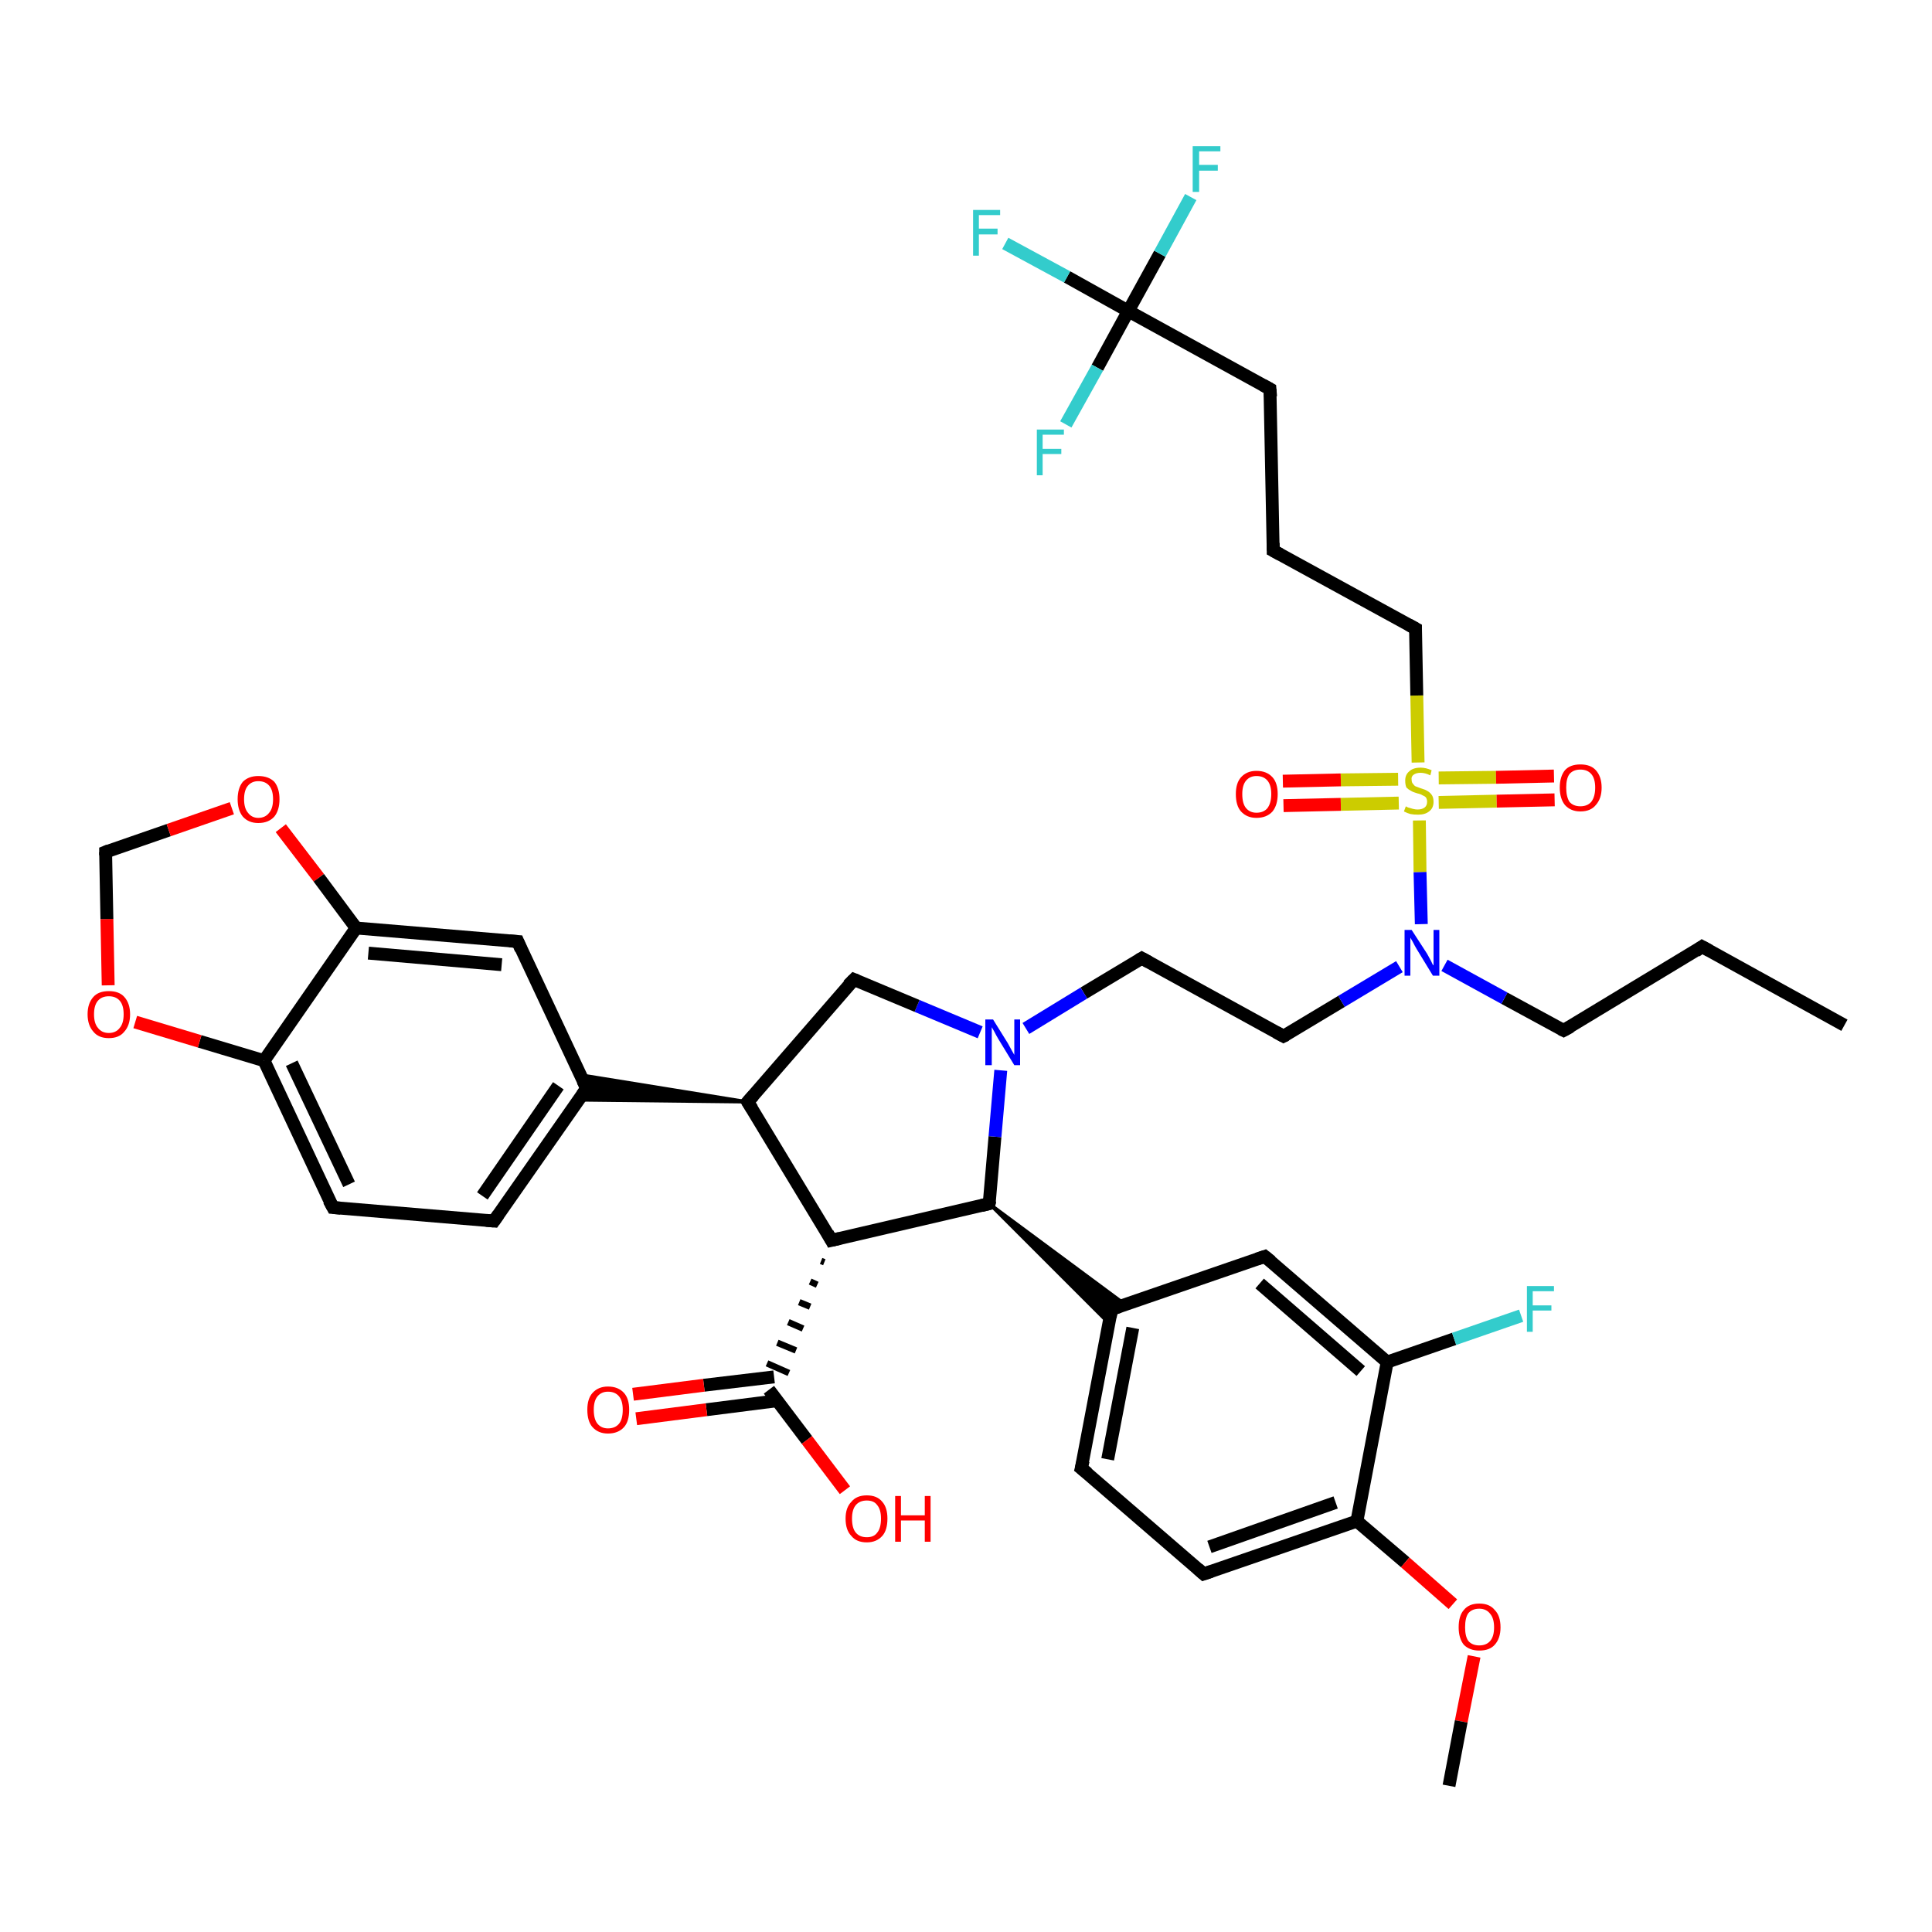 <?xml version='1.0' encoding='iso-8859-1'?>
<svg version='1.1' baseProfile='full'
              xmlns='http://www.w3.org/2000/svg'
                      xmlns:rdkit='http://www.rdkit.org/xml'
                      xmlns:xlink='http://www.w3.org/1999/xlink'
                  xml:space='preserve'
width='300px' height='300px' viewBox='0 0 300 300'>
<!-- END OF HEADER -->
<rect style='opacity:1.0;fill:#FFFFFF;stroke:none' width='300.0' height='300.0' x='0.0' y='0.0'> </rect>
<path class='bond-0 atom-0 atom-1' d='M 286.4,159.2 L 264.3,147.0' style='fill:none;fill-rule:evenodd;stroke:#000000;stroke-width:2.0px;stroke-linecap:butt;stroke-linejoin:miter;stroke-opacity:1' />
<path class='bond-1 atom-1 atom-2' d='M 264.3,147.0 L 242.8,160.0' style='fill:none;fill-rule:evenodd;stroke:#000000;stroke-width:2.0px;stroke-linecap:butt;stroke-linejoin:miter;stroke-opacity:1' />
<path class='bond-2 atom-2 atom-3' d='M 242.8,160.0 L 233.6,155.0' style='fill:none;fill-rule:evenodd;stroke:#000000;stroke-width:2.0px;stroke-linecap:butt;stroke-linejoin:miter;stroke-opacity:1' />
<path class='bond-2 atom-2 atom-3' d='M 233.6,155.0 L 224.3,149.9' style='fill:none;fill-rule:evenodd;stroke:#0000FF;stroke-width:2.0px;stroke-linecap:butt;stroke-linejoin:miter;stroke-opacity:1' />
<path class='bond-3 atom-3 atom-4' d='M 217.3,150.1 L 208.3,155.5' style='fill:none;fill-rule:evenodd;stroke:#0000FF;stroke-width:2.0px;stroke-linecap:butt;stroke-linejoin:miter;stroke-opacity:1' />
<path class='bond-3 atom-3 atom-4' d='M 208.3,155.5 L 199.3,160.9' style='fill:none;fill-rule:evenodd;stroke:#000000;stroke-width:2.0px;stroke-linecap:butt;stroke-linejoin:miter;stroke-opacity:1' />
<path class='bond-4 atom-4 atom-5' d='M 199.3,160.9 L 177.3,148.8' style='fill:none;fill-rule:evenodd;stroke:#000000;stroke-width:2.0px;stroke-linecap:butt;stroke-linejoin:miter;stroke-opacity:1' />
<path class='bond-5 atom-5 atom-6' d='M 177.3,148.8 L 168.3,154.2' style='fill:none;fill-rule:evenodd;stroke:#000000;stroke-width:2.0px;stroke-linecap:butt;stroke-linejoin:miter;stroke-opacity:1' />
<path class='bond-5 atom-5 atom-6' d='M 168.3,154.2 L 159.3,159.7' style='fill:none;fill-rule:evenodd;stroke:#0000FF;stroke-width:2.0px;stroke-linecap:butt;stroke-linejoin:miter;stroke-opacity:1' />
<path class='bond-6 atom-6 atom-7' d='M 152.2,160.3 L 142.4,156.2' style='fill:none;fill-rule:evenodd;stroke:#0000FF;stroke-width:2.0px;stroke-linecap:butt;stroke-linejoin:miter;stroke-opacity:1' />
<path class='bond-6 atom-6 atom-7' d='M 142.4,156.2 L 132.6,152.1' style='fill:none;fill-rule:evenodd;stroke:#000000;stroke-width:2.0px;stroke-linecap:butt;stroke-linejoin:miter;stroke-opacity:1' />
<path class='bond-7 atom-7 atom-8' d='M 132.6,152.1 L 116.1,171.1' style='fill:none;fill-rule:evenodd;stroke:#000000;stroke-width:2.0px;stroke-linecap:butt;stroke-linejoin:miter;stroke-opacity:1' />
<path class='bond-8 atom-8 atom-9' d='M 116.1,171.1 L 129.1,192.6' style='fill:none;fill-rule:evenodd;stroke:#000000;stroke-width:2.0px;stroke-linecap:butt;stroke-linejoin:miter;stroke-opacity:1' />
<path class='bond-9 atom-9 atom-10' d='M 129.1,192.6 L 153.6,186.9' style='fill:none;fill-rule:evenodd;stroke:#000000;stroke-width:2.0px;stroke-linecap:butt;stroke-linejoin:miter;stroke-opacity:1' />
<path class='bond-10 atom-10 atom-11' d='M 153.6,186.9 L 174.8,202.6 L 172.6,203.3 Z' style='fill:#000000;fill-rule:evenodd;fill-opacity:1;stroke:#000000;stroke-width:0.5px;stroke-linecap:butt;stroke-linejoin:miter;stroke-opacity:1;' />
<path class='bond-10 atom-10 atom-11' d='M 153.6,186.9 L 172.6,203.3 L 172.2,205.5 Z' style='fill:#000000;fill-rule:evenodd;fill-opacity:1;stroke:#000000;stroke-width:0.5px;stroke-linecap:butt;stroke-linejoin:miter;stroke-opacity:1;' />
<path class='bond-11 atom-11 atom-12' d='M 172.6,203.3 L 167.9,228.0' style='fill:none;fill-rule:evenodd;stroke:#000000;stroke-width:2.0px;stroke-linecap:butt;stroke-linejoin:miter;stroke-opacity:1' />
<path class='bond-11 atom-11 atom-12' d='M 175.9,206.2 L 172.0,226.6' style='fill:none;fill-rule:evenodd;stroke:#000000;stroke-width:2.0px;stroke-linecap:butt;stroke-linejoin:miter;stroke-opacity:1' />
<path class='bond-12 atom-12 atom-13' d='M 167.9,228.0 L 186.9,244.4' style='fill:none;fill-rule:evenodd;stroke:#000000;stroke-width:2.0px;stroke-linecap:butt;stroke-linejoin:miter;stroke-opacity:1' />
<path class='bond-13 atom-13 atom-14' d='M 186.9,244.4 L 210.7,236.2' style='fill:none;fill-rule:evenodd;stroke:#000000;stroke-width:2.0px;stroke-linecap:butt;stroke-linejoin:miter;stroke-opacity:1' />
<path class='bond-13 atom-13 atom-14' d='M 187.8,240.2 L 207.4,233.3' style='fill:none;fill-rule:evenodd;stroke:#000000;stroke-width:2.0px;stroke-linecap:butt;stroke-linejoin:miter;stroke-opacity:1' />
<path class='bond-14 atom-14 atom-15' d='M 210.7,236.2 L 218.2,242.6' style='fill:none;fill-rule:evenodd;stroke:#000000;stroke-width:2.0px;stroke-linecap:butt;stroke-linejoin:miter;stroke-opacity:1' />
<path class='bond-14 atom-14 atom-15' d='M 218.2,242.6 L 225.6,249.1' style='fill:none;fill-rule:evenodd;stroke:#FF0000;stroke-width:2.0px;stroke-linecap:butt;stroke-linejoin:miter;stroke-opacity:1' />
<path class='bond-15 atom-15 atom-16' d='M 228.9,257.2 L 226.9,267.3' style='fill:none;fill-rule:evenodd;stroke:#FF0000;stroke-width:2.0px;stroke-linecap:butt;stroke-linejoin:miter;stroke-opacity:1' />
<path class='bond-15 atom-15 atom-16' d='M 226.9,267.3 L 225.0,277.3' style='fill:none;fill-rule:evenodd;stroke:#000000;stroke-width:2.0px;stroke-linecap:butt;stroke-linejoin:miter;stroke-opacity:1' />
<path class='bond-16 atom-14 atom-17' d='M 210.7,236.2 L 215.4,211.5' style='fill:none;fill-rule:evenodd;stroke:#000000;stroke-width:2.0px;stroke-linecap:butt;stroke-linejoin:miter;stroke-opacity:1' />
<path class='bond-17 atom-17 atom-18' d='M 215.4,211.5 L 225.8,207.9' style='fill:none;fill-rule:evenodd;stroke:#000000;stroke-width:2.0px;stroke-linecap:butt;stroke-linejoin:miter;stroke-opacity:1' />
<path class='bond-17 atom-17 atom-18' d='M 225.8,207.9 L 236.2,204.3' style='fill:none;fill-rule:evenodd;stroke:#33CCCC;stroke-width:2.0px;stroke-linecap:butt;stroke-linejoin:miter;stroke-opacity:1' />
<path class='bond-18 atom-17 atom-19' d='M 215.4,211.5 L 196.4,195.1' style='fill:none;fill-rule:evenodd;stroke:#000000;stroke-width:2.0px;stroke-linecap:butt;stroke-linejoin:miter;stroke-opacity:1' />
<path class='bond-18 atom-17 atom-19' d='M 211.3,212.9 L 195.6,199.3' style='fill:none;fill-rule:evenodd;stroke:#000000;stroke-width:2.0px;stroke-linecap:butt;stroke-linejoin:miter;stroke-opacity:1' />
<path class='bond-19 atom-9 atom-20' d='M 127.5,195.8 L 128.0,196.0' style='fill:none;fill-rule:evenodd;stroke:#000000;stroke-width:1.0px;stroke-linecap:butt;stroke-linejoin:miter;stroke-opacity:1' />
<path class='bond-19 atom-9 atom-20' d='M 125.8,199.0 L 126.9,199.5' style='fill:none;fill-rule:evenodd;stroke:#000000;stroke-width:1.0px;stroke-linecap:butt;stroke-linejoin:miter;stroke-opacity:1' />
<path class='bond-19 atom-9 atom-20' d='M 124.1,202.2 L 125.8,202.9' style='fill:none;fill-rule:evenodd;stroke:#000000;stroke-width:1.0px;stroke-linecap:butt;stroke-linejoin:miter;stroke-opacity:1' />
<path class='bond-19 atom-9 atom-20' d='M 122.4,205.3 L 124.7,206.3' style='fill:none;fill-rule:evenodd;stroke:#000000;stroke-width:1.0px;stroke-linecap:butt;stroke-linejoin:miter;stroke-opacity:1' />
<path class='bond-19 atom-9 atom-20' d='M 120.7,208.5 L 123.6,209.7' style='fill:none;fill-rule:evenodd;stroke:#000000;stroke-width:1.0px;stroke-linecap:butt;stroke-linejoin:miter;stroke-opacity:1' />
<path class='bond-19 atom-9 atom-20' d='M 119.1,211.7 L 122.5,213.2' style='fill:none;fill-rule:evenodd;stroke:#000000;stroke-width:1.0px;stroke-linecap:butt;stroke-linejoin:miter;stroke-opacity:1' />
<path class='bond-20 atom-20 atom-21' d='M 119.4,215.8 L 125.3,223.6' style='fill:none;fill-rule:evenodd;stroke:#000000;stroke-width:2.0px;stroke-linecap:butt;stroke-linejoin:miter;stroke-opacity:1' />
<path class='bond-20 atom-20 atom-21' d='M 125.3,223.6 L 131.2,231.4' style='fill:none;fill-rule:evenodd;stroke:#FF0000;stroke-width:2.0px;stroke-linecap:butt;stroke-linejoin:miter;stroke-opacity:1' />
<path class='bond-21 atom-20 atom-22' d='M 120.2,213.8 L 109.3,215.1' style='fill:none;fill-rule:evenodd;stroke:#000000;stroke-width:2.0px;stroke-linecap:butt;stroke-linejoin:miter;stroke-opacity:1' />
<path class='bond-21 atom-20 atom-22' d='M 109.3,215.1 L 98.3,216.5' style='fill:none;fill-rule:evenodd;stroke:#FF0000;stroke-width:2.0px;stroke-linecap:butt;stroke-linejoin:miter;stroke-opacity:1' />
<path class='bond-21 atom-20 atom-22' d='M 120.7,217.5 L 109.7,218.9' style='fill:none;fill-rule:evenodd;stroke:#000000;stroke-width:2.0px;stroke-linecap:butt;stroke-linejoin:miter;stroke-opacity:1' />
<path class='bond-21 atom-20 atom-22' d='M 109.7,218.9 L 98.8,220.3' style='fill:none;fill-rule:evenodd;stroke:#FF0000;stroke-width:2.0px;stroke-linecap:butt;stroke-linejoin:miter;stroke-opacity:1' />
<path class='bond-22 atom-8 atom-23' d='M 116.1,171.1 L 89.8,170.8 L 91.1,169.0 Z' style='fill:#000000;fill-rule:evenodd;fill-opacity:1;stroke:#000000;stroke-width:0.5px;stroke-linecap:butt;stroke-linejoin:miter;stroke-opacity:1;' />
<path class='bond-22 atom-8 atom-23' d='M 116.1,171.1 L 91.1,169.0 L 90.1,166.9 Z' style='fill:#000000;fill-rule:evenodd;fill-opacity:1;stroke:#000000;stroke-width:0.5px;stroke-linecap:butt;stroke-linejoin:miter;stroke-opacity:1;' />
<path class='bond-23 atom-23 atom-24' d='M 91.1,169.0 L 76.7,189.6' style='fill:none;fill-rule:evenodd;stroke:#000000;stroke-width:2.0px;stroke-linecap:butt;stroke-linejoin:miter;stroke-opacity:1' />
<path class='bond-23 atom-23 atom-24' d='M 86.7,168.6 L 74.9,185.7' style='fill:none;fill-rule:evenodd;stroke:#000000;stroke-width:2.0px;stroke-linecap:butt;stroke-linejoin:miter;stroke-opacity:1' />
<path class='bond-24 atom-24 atom-25' d='M 76.7,189.6 L 51.7,187.5' style='fill:none;fill-rule:evenodd;stroke:#000000;stroke-width:2.0px;stroke-linecap:butt;stroke-linejoin:miter;stroke-opacity:1' />
<path class='bond-25 atom-25 atom-26' d='M 51.7,187.5 L 41.0,164.7' style='fill:none;fill-rule:evenodd;stroke:#000000;stroke-width:2.0px;stroke-linecap:butt;stroke-linejoin:miter;stroke-opacity:1' />
<path class='bond-25 atom-25 atom-26' d='M 54.2,183.9 L 45.3,165.1' style='fill:none;fill-rule:evenodd;stroke:#000000;stroke-width:2.0px;stroke-linecap:butt;stroke-linejoin:miter;stroke-opacity:1' />
<path class='bond-26 atom-26 atom-27' d='M 41.0,164.7 L 31.0,161.7' style='fill:none;fill-rule:evenodd;stroke:#000000;stroke-width:2.0px;stroke-linecap:butt;stroke-linejoin:miter;stroke-opacity:1' />
<path class='bond-26 atom-26 atom-27' d='M 31.0,161.7 L 21.0,158.7' style='fill:none;fill-rule:evenodd;stroke:#FF0000;stroke-width:2.0px;stroke-linecap:butt;stroke-linejoin:miter;stroke-opacity:1' />
<path class='bond-27 atom-27 atom-28' d='M 16.8,153.0 L 16.6,142.7' style='fill:none;fill-rule:evenodd;stroke:#FF0000;stroke-width:2.0px;stroke-linecap:butt;stroke-linejoin:miter;stroke-opacity:1' />
<path class='bond-27 atom-27 atom-28' d='M 16.6,142.7 L 16.4,132.3' style='fill:none;fill-rule:evenodd;stroke:#000000;stroke-width:2.0px;stroke-linecap:butt;stroke-linejoin:miter;stroke-opacity:1' />
<path class='bond-28 atom-28 atom-29' d='M 16.4,132.3 L 26.2,128.9' style='fill:none;fill-rule:evenodd;stroke:#000000;stroke-width:2.0px;stroke-linecap:butt;stroke-linejoin:miter;stroke-opacity:1' />
<path class='bond-28 atom-28 atom-29' d='M 26.2,128.9 L 36.0,125.5' style='fill:none;fill-rule:evenodd;stroke:#FF0000;stroke-width:2.0px;stroke-linecap:butt;stroke-linejoin:miter;stroke-opacity:1' />
<path class='bond-29 atom-29 atom-30' d='M 43.6,128.6 L 49.5,136.3' style='fill:none;fill-rule:evenodd;stroke:#FF0000;stroke-width:2.0px;stroke-linecap:butt;stroke-linejoin:miter;stroke-opacity:1' />
<path class='bond-29 atom-29 atom-30' d='M 49.5,136.3 L 55.3,144.1' style='fill:none;fill-rule:evenodd;stroke:#000000;stroke-width:2.0px;stroke-linecap:butt;stroke-linejoin:miter;stroke-opacity:1' />
<path class='bond-30 atom-30 atom-31' d='M 55.3,144.1 L 80.4,146.2' style='fill:none;fill-rule:evenodd;stroke:#000000;stroke-width:2.0px;stroke-linecap:butt;stroke-linejoin:miter;stroke-opacity:1' />
<path class='bond-30 atom-30 atom-31' d='M 57.2,148.0 L 77.9,149.8' style='fill:none;fill-rule:evenodd;stroke:#000000;stroke-width:2.0px;stroke-linecap:butt;stroke-linejoin:miter;stroke-opacity:1' />
<path class='bond-31 atom-3 atom-32' d='M 220.7,143.5 L 220.5,135.4' style='fill:none;fill-rule:evenodd;stroke:#0000FF;stroke-width:2.0px;stroke-linecap:butt;stroke-linejoin:miter;stroke-opacity:1' />
<path class='bond-31 atom-3 atom-32' d='M 220.5,135.4 L 220.4,127.4' style='fill:none;fill-rule:evenodd;stroke:#CCCC00;stroke-width:2.0px;stroke-linecap:butt;stroke-linejoin:miter;stroke-opacity:1' />
<path class='bond-32 atom-32 atom-33' d='M 217.1,121.0 L 208.2,121.1' style='fill:none;fill-rule:evenodd;stroke:#CCCC00;stroke-width:2.0px;stroke-linecap:butt;stroke-linejoin:miter;stroke-opacity:1' />
<path class='bond-32 atom-32 atom-33' d='M 208.2,121.1 L 199.2,121.3' style='fill:none;fill-rule:evenodd;stroke:#FF0000;stroke-width:2.0px;stroke-linecap:butt;stroke-linejoin:miter;stroke-opacity:1' />
<path class='bond-32 atom-32 atom-33' d='M 217.2,124.7 L 208.2,124.9' style='fill:none;fill-rule:evenodd;stroke:#CCCC00;stroke-width:2.0px;stroke-linecap:butt;stroke-linejoin:miter;stroke-opacity:1' />
<path class='bond-32 atom-32 atom-33' d='M 208.2,124.9 L 199.3,125.1' style='fill:none;fill-rule:evenodd;stroke:#FF0000;stroke-width:2.0px;stroke-linecap:butt;stroke-linejoin:miter;stroke-opacity:1' />
<path class='bond-33 atom-32 atom-34' d='M 223.4,124.6 L 232.4,124.4' style='fill:none;fill-rule:evenodd;stroke:#CCCC00;stroke-width:2.0px;stroke-linecap:butt;stroke-linejoin:miter;stroke-opacity:1' />
<path class='bond-33 atom-32 atom-34' d='M 232.4,124.4 L 241.4,124.2' style='fill:none;fill-rule:evenodd;stroke:#FF0000;stroke-width:2.0px;stroke-linecap:butt;stroke-linejoin:miter;stroke-opacity:1' />
<path class='bond-33 atom-32 atom-34' d='M 223.4,120.8 L 232.3,120.7' style='fill:none;fill-rule:evenodd;stroke:#CCCC00;stroke-width:2.0px;stroke-linecap:butt;stroke-linejoin:miter;stroke-opacity:1' />
<path class='bond-33 atom-32 atom-34' d='M 232.3,120.7 L 241.3,120.5' style='fill:none;fill-rule:evenodd;stroke:#FF0000;stroke-width:2.0px;stroke-linecap:butt;stroke-linejoin:miter;stroke-opacity:1' />
<path class='bond-34 atom-32 atom-35' d='M 220.2,118.4 L 220.0,108.0' style='fill:none;fill-rule:evenodd;stroke:#CCCC00;stroke-width:2.0px;stroke-linecap:butt;stroke-linejoin:miter;stroke-opacity:1' />
<path class='bond-34 atom-32 atom-35' d='M 220.0,108.0 L 219.8,97.6' style='fill:none;fill-rule:evenodd;stroke:#000000;stroke-width:2.0px;stroke-linecap:butt;stroke-linejoin:miter;stroke-opacity:1' />
<path class='bond-35 atom-35 atom-36' d='M 219.8,97.6 L 197.7,85.5' style='fill:none;fill-rule:evenodd;stroke:#000000;stroke-width:2.0px;stroke-linecap:butt;stroke-linejoin:miter;stroke-opacity:1' />
<path class='bond-36 atom-36 atom-37' d='M 197.7,85.5 L 197.2,60.4' style='fill:none;fill-rule:evenodd;stroke:#000000;stroke-width:2.0px;stroke-linecap:butt;stroke-linejoin:miter;stroke-opacity:1' />
<path class='bond-37 atom-37 atom-38' d='M 197.2,60.4 L 175.2,48.3' style='fill:none;fill-rule:evenodd;stroke:#000000;stroke-width:2.0px;stroke-linecap:butt;stroke-linejoin:miter;stroke-opacity:1' />
<path class='bond-38 atom-38 atom-39' d='M 175.2,48.3 L 165.7,43.0' style='fill:none;fill-rule:evenodd;stroke:#000000;stroke-width:2.0px;stroke-linecap:butt;stroke-linejoin:miter;stroke-opacity:1' />
<path class='bond-38 atom-38 atom-39' d='M 165.7,43.0 L 156.1,37.8' style='fill:none;fill-rule:evenodd;stroke:#33CCCC;stroke-width:2.0px;stroke-linecap:butt;stroke-linejoin:miter;stroke-opacity:1' />
<path class='bond-39 atom-38 atom-40' d='M 175.2,48.3 L 180.1,39.4' style='fill:none;fill-rule:evenodd;stroke:#000000;stroke-width:2.0px;stroke-linecap:butt;stroke-linejoin:miter;stroke-opacity:1' />
<path class='bond-39 atom-38 atom-40' d='M 180.1,39.4 L 184.9,30.6' style='fill:none;fill-rule:evenodd;stroke:#33CCCC;stroke-width:2.0px;stroke-linecap:butt;stroke-linejoin:miter;stroke-opacity:1' />
<path class='bond-40 atom-38 atom-41' d='M 175.2,48.3 L 170.4,57.1' style='fill:none;fill-rule:evenodd;stroke:#000000;stroke-width:2.0px;stroke-linecap:butt;stroke-linejoin:miter;stroke-opacity:1' />
<path class='bond-40 atom-38 atom-41' d='M 170.4,57.1 L 165.5,65.9' style='fill:none;fill-rule:evenodd;stroke:#33CCCC;stroke-width:2.0px;stroke-linecap:butt;stroke-linejoin:miter;stroke-opacity:1' />
<path class='bond-41 atom-10 atom-6' d='M 153.6,186.9 L 154.5,176.5' style='fill:none;fill-rule:evenodd;stroke:#000000;stroke-width:2.0px;stroke-linecap:butt;stroke-linejoin:miter;stroke-opacity:1' />
<path class='bond-41 atom-10 atom-6' d='M 154.5,176.5 L 155.4,166.2' style='fill:none;fill-rule:evenodd;stroke:#0000FF;stroke-width:2.0px;stroke-linecap:butt;stroke-linejoin:miter;stroke-opacity:1' />
<path class='bond-42 atom-19 atom-11' d='M 196.4,195.1 L 172.6,203.3' style='fill:none;fill-rule:evenodd;stroke:#000000;stroke-width:2.0px;stroke-linecap:butt;stroke-linejoin:miter;stroke-opacity:1' />
<path class='bond-43 atom-31 atom-23' d='M 80.4,146.2 L 91.1,169.0' style='fill:none;fill-rule:evenodd;stroke:#000000;stroke-width:2.0px;stroke-linecap:butt;stroke-linejoin:miter;stroke-opacity:1' />
<path class='bond-44 atom-30 atom-26' d='M 55.3,144.1 L 41.0,164.7' style='fill:none;fill-rule:evenodd;stroke:#000000;stroke-width:2.0px;stroke-linecap:butt;stroke-linejoin:miter;stroke-opacity:1' />
<path d='M 265.4,147.6 L 264.3,147.0 L 263.3,147.7' style='fill:none;stroke:#000000;stroke-width:2.0px;stroke-linecap:butt;stroke-linejoin:miter;stroke-opacity:1;' />
<path d='M 243.9,159.4 L 242.8,160.0 L 242.4,159.8' style='fill:none;stroke:#000000;stroke-width:2.0px;stroke-linecap:butt;stroke-linejoin:miter;stroke-opacity:1;' />
<path d='M 199.7,160.7 L 199.3,160.9 L 198.2,160.3' style='fill:none;stroke:#000000;stroke-width:2.0px;stroke-linecap:butt;stroke-linejoin:miter;stroke-opacity:1;' />
<path d='M 178.4,149.4 L 177.3,148.8 L 176.8,149.1' style='fill:none;stroke:#000000;stroke-width:2.0px;stroke-linecap:butt;stroke-linejoin:miter;stroke-opacity:1;' />
<path d='M 133.1,152.3 L 132.6,152.1 L 131.7,153.0' style='fill:none;stroke:#000000;stroke-width:2.0px;stroke-linecap:butt;stroke-linejoin:miter;stroke-opacity:1;' />
<path d='M 117.0,170.1 L 116.1,171.1 L 116.8,172.2' style='fill:none;stroke:#000000;stroke-width:2.0px;stroke-linecap:butt;stroke-linejoin:miter;stroke-opacity:1;' />
<path d='M 128.5,191.5 L 129.1,192.6 L 130.4,192.3' style='fill:none;stroke:#000000;stroke-width:2.0px;stroke-linecap:butt;stroke-linejoin:miter;stroke-opacity:1;' />
<path d='M 152.4,187.2 L 153.6,186.9 L 153.7,186.4' style='fill:none;stroke:#000000;stroke-width:2.0px;stroke-linecap:butt;stroke-linejoin:miter;stroke-opacity:1;' />
<path d='M 172.4,204.5 L 172.6,203.3 L 173.8,202.9' style='fill:none;stroke:#000000;stroke-width:2.0px;stroke-linecap:butt;stroke-linejoin:miter;stroke-opacity:1;' />
<path d='M 168.2,226.8 L 167.9,228.0 L 168.9,228.8' style='fill:none;stroke:#000000;stroke-width:2.0px;stroke-linecap:butt;stroke-linejoin:miter;stroke-opacity:1;' />
<path d='M 186.0,243.6 L 186.9,244.4 L 188.1,244.0' style='fill:none;stroke:#000000;stroke-width:2.0px;stroke-linecap:butt;stroke-linejoin:miter;stroke-opacity:1;' />
<path d='M 197.4,195.9 L 196.4,195.1 L 195.2,195.5' style='fill:none;stroke:#000000;stroke-width:2.0px;stroke-linecap:butt;stroke-linejoin:miter;stroke-opacity:1;' />
<path d='M 90.4,170.0 L 91.1,169.0 L 90.5,167.8' style='fill:none;stroke:#000000;stroke-width:2.0px;stroke-linecap:butt;stroke-linejoin:miter;stroke-opacity:1;' />
<path d='M 77.4,188.6 L 76.7,189.6 L 75.5,189.5' style='fill:none;stroke:#000000;stroke-width:2.0px;stroke-linecap:butt;stroke-linejoin:miter;stroke-opacity:1;' />
<path d='M 52.9,187.6 L 51.7,187.5 L 51.1,186.4' style='fill:none;stroke:#000000;stroke-width:2.0px;stroke-linecap:butt;stroke-linejoin:miter;stroke-opacity:1;' />
<path d='M 16.4,132.8 L 16.4,132.3 L 16.9,132.1' style='fill:none;stroke:#000000;stroke-width:2.0px;stroke-linecap:butt;stroke-linejoin:miter;stroke-opacity:1;' />
<path d='M 79.1,146.1 L 80.4,146.2 L 80.9,147.4' style='fill:none;stroke:#000000;stroke-width:2.0px;stroke-linecap:butt;stroke-linejoin:miter;stroke-opacity:1;' />
<path d='M 219.8,98.2 L 219.8,97.6 L 218.7,97.0' style='fill:none;stroke:#000000;stroke-width:2.0px;stroke-linecap:butt;stroke-linejoin:miter;stroke-opacity:1;' />
<path d='M 198.8,86.1 L 197.7,85.5 L 197.7,84.3' style='fill:none;stroke:#000000;stroke-width:2.0px;stroke-linecap:butt;stroke-linejoin:miter;stroke-opacity:1;' />
<path d='M 197.3,61.6 L 197.2,60.4 L 196.1,59.8' style='fill:none;stroke:#000000;stroke-width:2.0px;stroke-linecap:butt;stroke-linejoin:miter;stroke-opacity:1;' />
<path class='atom-3' d='M 219.2 144.4
L 221.6 148.1
Q 221.8 148.5, 222.2 149.2
Q 222.5 149.9, 222.6 149.9
L 222.6 144.4
L 223.5 144.4
L 223.5 151.5
L 222.5 151.5
L 220.0 147.4
Q 219.7 146.9, 219.4 146.3
Q 219.1 145.8, 219.0 145.6
L 219.0 151.5
L 218.1 151.5
L 218.1 144.4
L 219.2 144.4
' fill='#0000FF'/>
<path class='atom-6' d='M 154.2 158.3
L 156.5 162.0
Q 156.7 162.4, 157.1 163.1
Q 157.5 163.8, 157.5 163.8
L 157.5 158.3
L 158.4 158.3
L 158.4 165.4
L 157.5 165.4
L 155.0 161.3
Q 154.7 160.8, 154.4 160.2
Q 154.1 159.7, 154.0 159.5
L 154.0 165.4
L 153.0 165.4
L 153.0 158.3
L 154.2 158.3
' fill='#0000FF'/>
<path class='atom-15' d='M 226.5 252.7
Q 226.5 250.9, 227.3 250.0
Q 228.1 249.0, 229.7 249.0
Q 231.3 249.0, 232.1 250.0
Q 233.0 250.9, 233.0 252.7
Q 233.0 254.4, 232.1 255.4
Q 231.3 256.3, 229.7 256.3
Q 228.2 256.3, 227.3 255.4
Q 226.5 254.4, 226.5 252.7
M 229.7 255.5
Q 230.8 255.5, 231.4 254.8
Q 232.0 254.1, 232.0 252.7
Q 232.0 251.3, 231.4 250.6
Q 230.8 249.8, 229.7 249.8
Q 228.6 249.8, 228.0 250.5
Q 227.5 251.2, 227.5 252.7
Q 227.5 254.1, 228.0 254.8
Q 228.6 255.5, 229.7 255.5
' fill='#FF0000'/>
<path class='atom-18' d='M 237.1 199.7
L 241.3 199.7
L 241.3 200.5
L 238.0 200.5
L 238.0 202.7
L 240.9 202.7
L 240.9 203.5
L 238.0 203.5
L 238.0 206.8
L 237.1 206.8
L 237.1 199.7
' fill='#33CCCC'/>
<path class='atom-21' d='M 131.3 235.8
Q 131.3 234.1, 132.2 233.2
Q 133.0 232.2, 134.6 232.2
Q 136.2 232.2, 137.0 233.2
Q 137.8 234.1, 137.8 235.8
Q 137.8 237.6, 137.0 238.5
Q 136.1 239.5, 134.6 239.5
Q 133.0 239.5, 132.2 238.5
Q 131.3 237.6, 131.3 235.8
M 134.6 238.7
Q 135.7 238.7, 136.2 238.0
Q 136.8 237.3, 136.8 235.8
Q 136.8 234.4, 136.2 233.7
Q 135.7 233.0, 134.6 233.0
Q 133.5 233.0, 132.9 233.7
Q 132.3 234.4, 132.3 235.8
Q 132.3 237.3, 132.9 238.0
Q 133.5 238.7, 134.6 238.7
' fill='#FF0000'/>
<path class='atom-21' d='M 139.0 232.3
L 139.9 232.3
L 139.9 235.3
L 143.6 235.3
L 143.6 232.3
L 144.5 232.3
L 144.5 239.4
L 143.6 239.4
L 143.6 236.1
L 139.9 236.1
L 139.9 239.4
L 139.0 239.4
L 139.0 232.3
' fill='#FF0000'/>
<path class='atom-22' d='M 91.2 218.9
Q 91.2 217.2, 92.0 216.3
Q 92.9 215.3, 94.4 215.3
Q 96.0 215.3, 96.9 216.3
Q 97.7 217.2, 97.7 218.9
Q 97.7 220.7, 96.9 221.6
Q 96.0 222.6, 94.4 222.6
Q 92.9 222.6, 92.0 221.6
Q 91.2 220.7, 91.2 218.9
M 94.4 221.8
Q 95.5 221.8, 96.1 221.1
Q 96.7 220.4, 96.7 218.9
Q 96.7 217.5, 96.1 216.8
Q 95.5 216.1, 94.4 216.1
Q 93.4 216.1, 92.8 216.8
Q 92.2 217.5, 92.2 218.9
Q 92.2 220.4, 92.8 221.1
Q 93.4 221.8, 94.4 221.8
' fill='#FF0000'/>
<path class='atom-27' d='M 13.6 157.5
Q 13.6 155.8, 14.5 154.8
Q 15.3 153.9, 16.9 153.9
Q 18.5 153.9, 19.3 154.8
Q 20.2 155.8, 20.2 157.5
Q 20.2 159.2, 19.3 160.2
Q 18.5 161.2, 16.9 161.2
Q 15.3 161.2, 14.5 160.2
Q 13.6 159.2, 13.6 157.5
M 16.9 160.4
Q 18.0 160.4, 18.6 159.6
Q 19.2 158.9, 19.2 157.5
Q 19.2 156.1, 18.6 155.4
Q 18.0 154.7, 16.9 154.7
Q 15.8 154.7, 15.2 155.4
Q 14.6 156.1, 14.6 157.5
Q 14.6 158.9, 15.2 159.6
Q 15.8 160.4, 16.9 160.4
' fill='#FF0000'/>
<path class='atom-29' d='M 36.9 124.1
Q 36.9 122.4, 37.7 121.4
Q 38.6 120.5, 40.1 120.5
Q 41.7 120.5, 42.6 121.4
Q 43.4 122.4, 43.4 124.1
Q 43.4 125.8, 42.6 126.8
Q 41.7 127.8, 40.1 127.8
Q 38.6 127.8, 37.7 126.8
Q 36.9 125.8, 36.9 124.1
M 40.1 127.0
Q 41.2 127.0, 41.8 126.2
Q 42.4 125.5, 42.4 124.1
Q 42.4 122.7, 41.8 122.0
Q 41.2 121.3, 40.1 121.3
Q 39.1 121.3, 38.5 122.0
Q 37.9 122.7, 37.9 124.1
Q 37.9 125.5, 38.5 126.2
Q 39.1 127.0, 40.1 127.0
' fill='#FF0000'/>
<path class='atom-32' d='M 218.3 125.2
Q 218.4 125.3, 218.7 125.4
Q 219.0 125.5, 219.4 125.6
Q 219.8 125.7, 220.1 125.7
Q 220.8 125.7, 221.2 125.4
Q 221.6 125.1, 221.6 124.5
Q 221.6 124.1, 221.4 123.8
Q 221.2 123.6, 220.9 123.5
Q 220.6 123.3, 220.1 123.2
Q 219.4 123.0, 219.1 122.8
Q 218.7 122.6, 218.4 122.3
Q 218.2 121.9, 218.2 121.2
Q 218.2 120.3, 218.8 119.8
Q 219.4 119.2, 220.6 119.2
Q 221.4 119.2, 222.3 119.6
L 222.1 120.4
Q 221.3 120.0, 220.6 120.0
Q 219.9 120.0, 219.5 120.3
Q 219.1 120.6, 219.2 121.1
Q 219.2 121.5, 219.4 121.7
Q 219.6 122.0, 219.8 122.1
Q 220.1 122.2, 220.6 122.4
Q 221.3 122.6, 221.6 122.8
Q 222.0 123.0, 222.3 123.4
Q 222.6 123.8, 222.6 124.5
Q 222.6 125.5, 221.9 126.0
Q 221.3 126.5, 220.2 126.5
Q 219.5 126.5, 219.0 126.4
Q 218.6 126.3, 218.0 126.0
L 218.3 125.2
' fill='#CCCC00'/>
<path class='atom-33' d='M 191.9 123.3
Q 191.9 121.6, 192.7 120.7
Q 193.6 119.7, 195.1 119.7
Q 196.7 119.7, 197.6 120.7
Q 198.4 121.6, 198.4 123.3
Q 198.4 125.0, 197.6 126.0
Q 196.7 127.0, 195.1 127.0
Q 193.6 127.0, 192.7 126.0
Q 191.9 125.1, 191.9 123.3
M 195.1 126.2
Q 196.2 126.2, 196.8 125.5
Q 197.4 124.7, 197.4 123.3
Q 197.4 121.9, 196.8 121.2
Q 196.2 120.5, 195.1 120.5
Q 194.1 120.5, 193.5 121.2
Q 192.9 121.9, 192.9 123.3
Q 192.9 124.8, 193.5 125.5
Q 194.1 126.2, 195.1 126.2
' fill='#FF0000'/>
<path class='atom-34' d='M 242.2 122.3
Q 242.2 120.6, 243.0 119.6
Q 243.8 118.7, 245.4 118.7
Q 247.0 118.7, 247.8 119.6
Q 248.7 120.6, 248.7 122.3
Q 248.7 124.0, 247.8 125.0
Q 247.0 126.0, 245.4 126.0
Q 243.9 126.0, 243.0 125.0
Q 242.2 124.0, 242.2 122.3
M 245.4 125.2
Q 246.5 125.2, 247.1 124.5
Q 247.7 123.7, 247.7 122.3
Q 247.7 120.9, 247.1 120.2
Q 246.5 119.5, 245.4 119.5
Q 244.3 119.5, 243.7 120.2
Q 243.2 120.9, 243.2 122.3
Q 243.2 123.7, 243.7 124.5
Q 244.3 125.2, 245.4 125.2
' fill='#FF0000'/>
<path class='atom-39' d='M 151.1 32.6
L 155.3 32.6
L 155.3 33.4
L 152.0 33.4
L 152.0 35.5
L 154.9 35.5
L 154.9 36.4
L 152.0 36.4
L 152.0 39.7
L 151.1 39.7
L 151.1 32.6
' fill='#33CCCC'/>
<path class='atom-40' d='M 185.2 22.7
L 189.5 22.7
L 189.5 23.5
L 186.2 23.5
L 186.2 25.6
L 189.1 25.6
L 189.1 26.5
L 186.2 26.5
L 186.2 29.8
L 185.2 29.8
L 185.2 22.7
' fill='#33CCCC'/>
<path class='atom-41' d='M 161.0 66.7
L 165.2 66.7
L 165.2 67.5
L 161.9 67.5
L 161.9 69.7
L 164.8 69.7
L 164.8 70.5
L 161.9 70.5
L 161.9 73.8
L 161.0 73.8
L 161.0 66.7
' fill='#33CCCC'/>
</svg>

